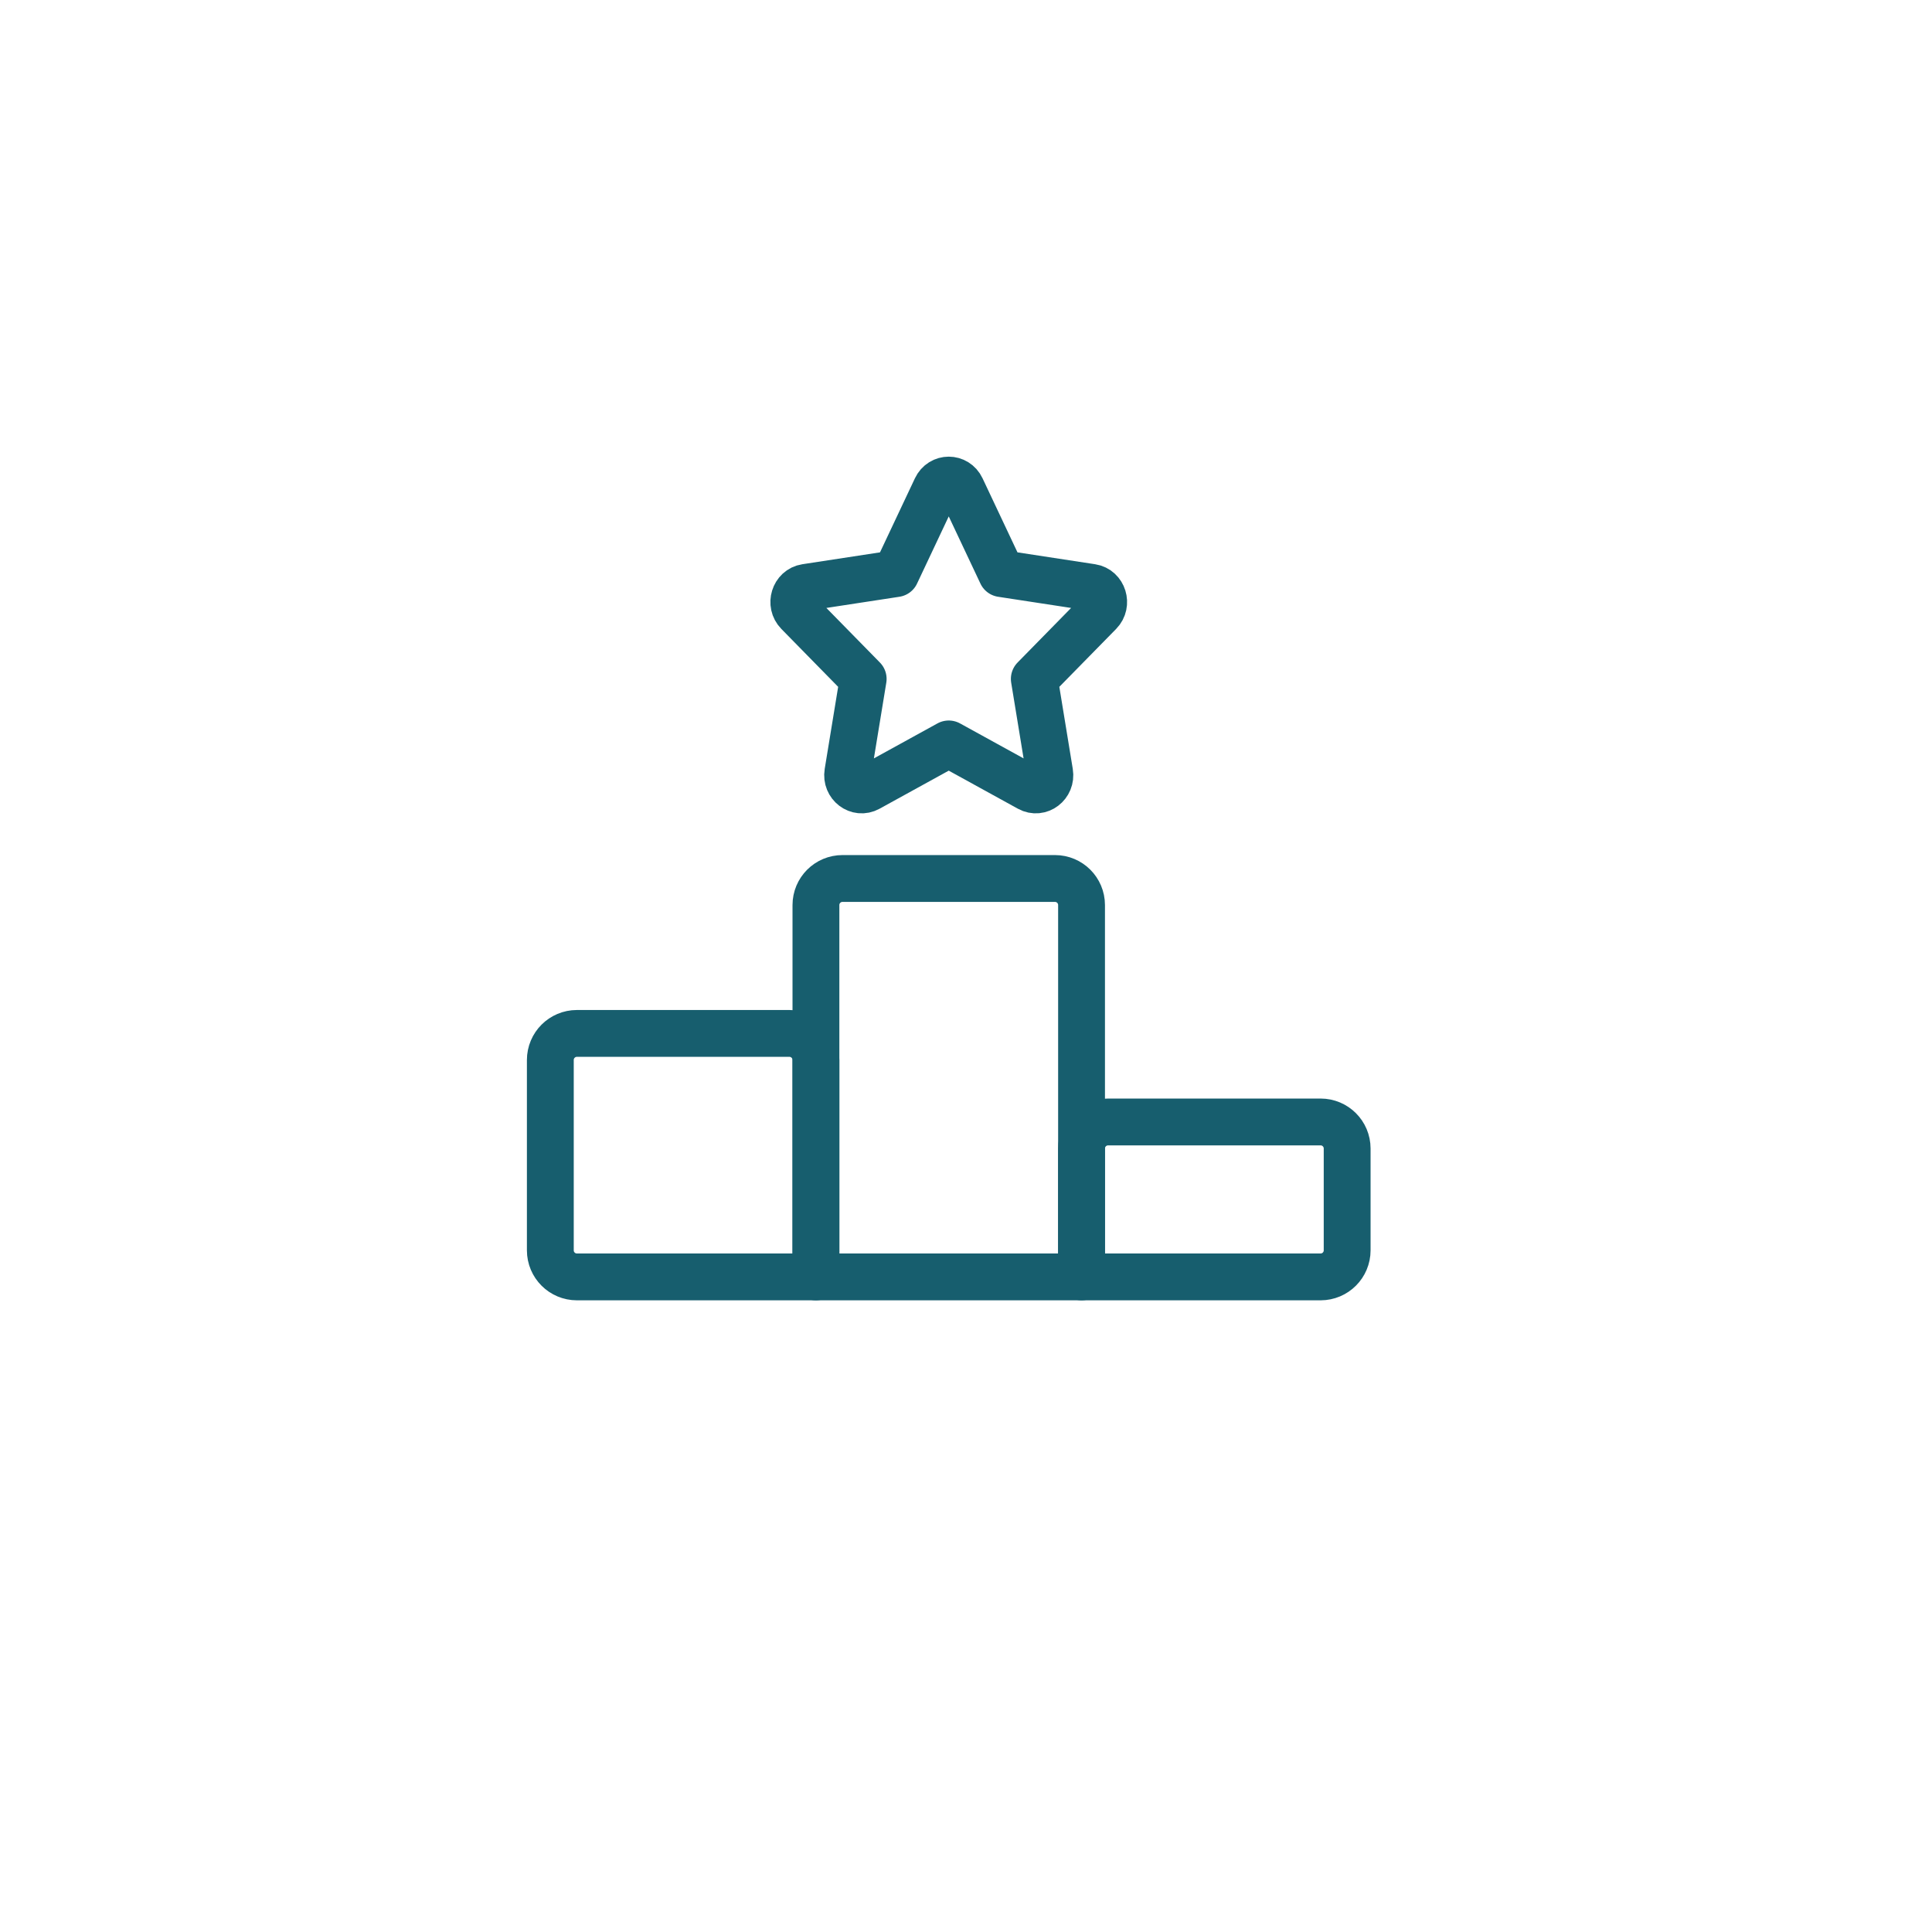 <svg width="165" height="165" viewBox="0 0 165 165" fill="none" xmlns="http://www.w3.org/2000/svg">
<g filter="url(#filter0_d_794_2514)">
<circle cx="82.5" cy="82.5" r="62.5" fill="white"/>
</g>
<path d="M92.368 109.052H69.684V77.294C69.684 76.041 70.7 75.026 71.953 75.026H90.1C91.353 75.026 92.368 76.041 92.368 77.294V109.052Z" stroke="#175E6E" stroke-width="4" stroke-linecap="round" stroke-linejoin="round"/>
<path d="M112.784 109.052H92.368V98.088C92.368 96.835 93.384 95.82 94.637 95.82H112.784C114.037 95.82 115.052 96.835 115.052 98.088V106.784C115.052 108.037 114.037 109.052 112.784 109.052Z" stroke="#175E6E" stroke-width="4" stroke-linecap="round" stroke-linejoin="round"/>
<path d="M69.684 109.052V90.527C69.684 89.274 68.668 88.258 67.416 88.258H49.268C48.016 88.258 47 89.274 47 90.527V106.784C47 108.037 48.016 109.052 49.268 109.052H69.684Z" stroke="#175E6E" stroke-width="4" stroke-linecap="round" stroke-linejoin="round"/>
<path d="M76.51 48.989L79.947 41.702C80.389 40.766 81.663 40.766 82.105 41.702L85.542 48.989L93.228 50.165C94.215 50.316 94.607 51.585 93.894 52.313L88.333 57.982L89.645 65.99C89.814 67.019 88.782 67.803 87.9 67.317L81.026 63.534L74.152 67.317C73.27 67.803 72.239 67.019 72.407 65.99L73.719 57.982L68.159 52.313C67.445 51.585 67.838 50.316 68.824 50.165L76.51 48.989Z" stroke="#175E6E" stroke-width="4" stroke-linecap="round" stroke-linejoin="round"/>
<defs>
<filter id="filter0_d_794_2514" x="0" y="0" width="165" height="165" filterUnits="userSpaceOnUse" color-interpolation-filters="sRGB">
<feFlood flood-opacity="0" result="BackgroundImageFix"/>
<feColorMatrix in="SourceAlpha" type="matrix" values="0 0 0 0 0 0 0 0 0 0 0 0 0 0 0 0 0 0 127 0" result="hardAlpha"/>
<feOffset/>
<feGaussianBlur stdDeviation="10"/>
<feComposite in2="hardAlpha" operator="out"/>
<feColorMatrix type="matrix" values="0 0 0 0 0.846 0 0 0 0 0.846 0 0 0 0 0.846 0 0 0 0.5 0"/>
<feBlend mode="multiply" in2="BackgroundImageFix" result="effect1_dropShadow_794_2514"/>
<feBlend mode="normal" in="SourceGraphic" in2="effect1_dropShadow_794_2514" result="shape"/>
</filter>
</defs>
</svg>

